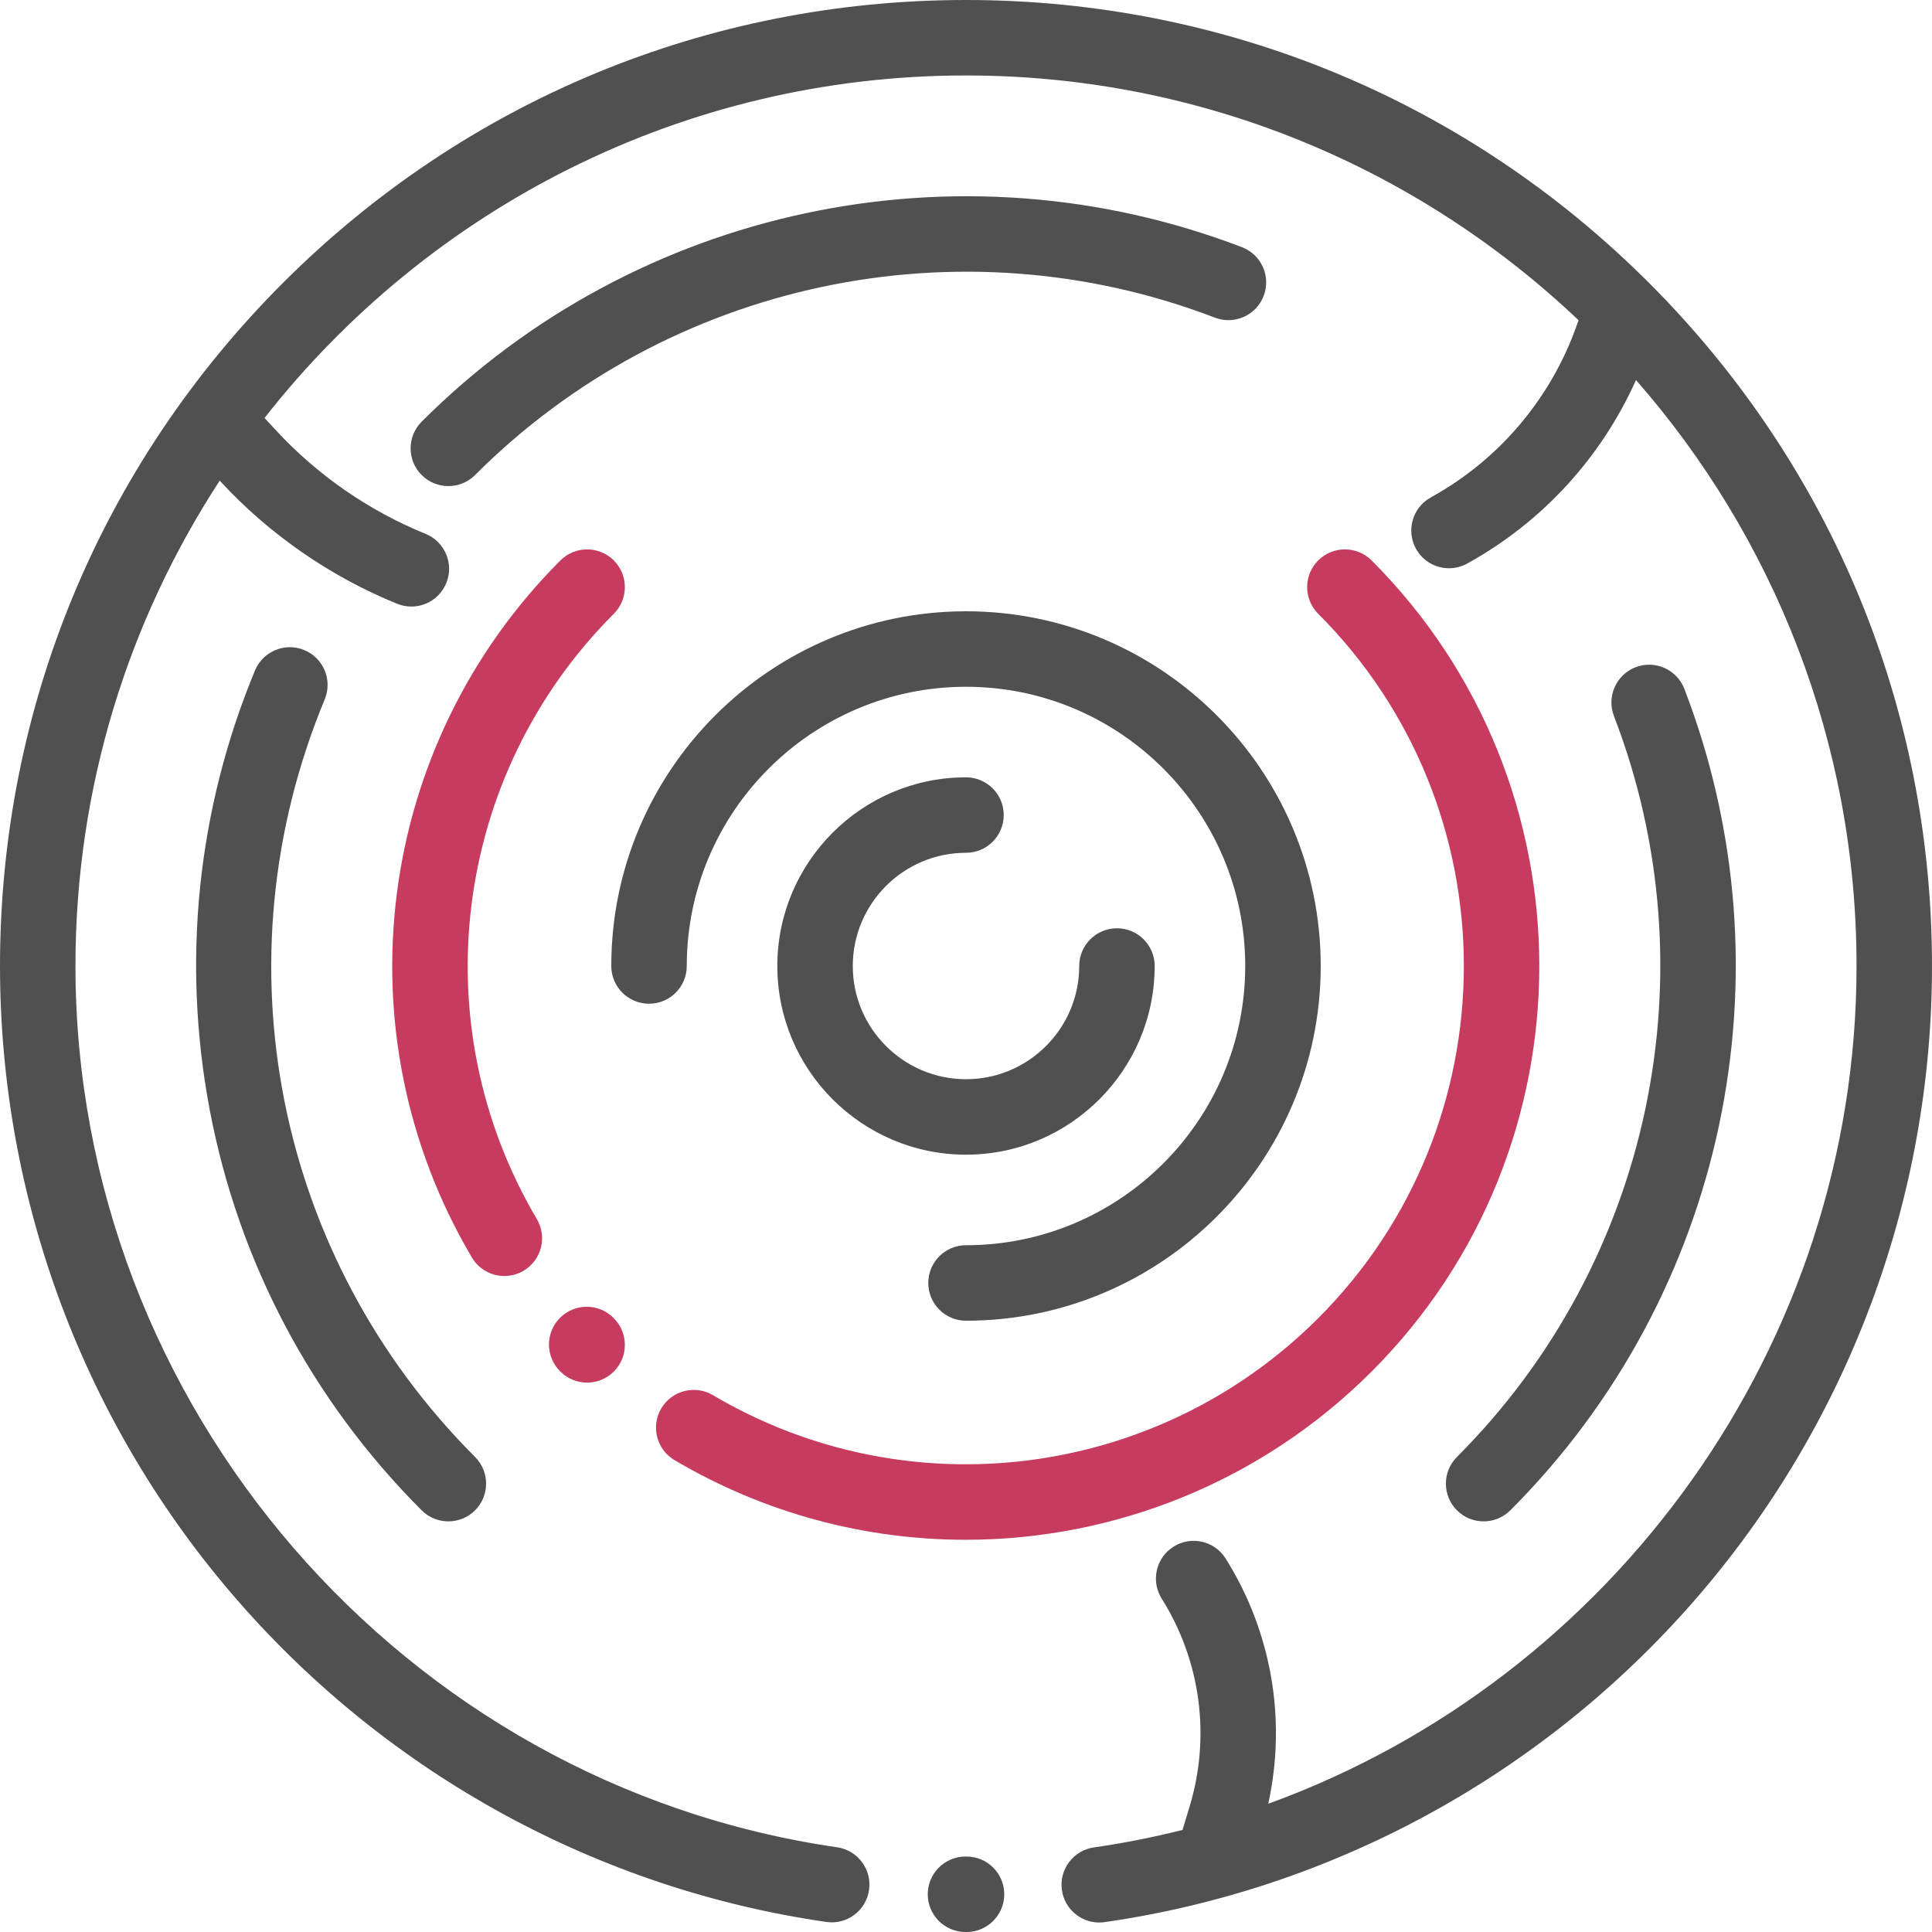 <?xml version="1.0" encoding="UTF-8" standalone="no"?> <svg xmlns="http://www.w3.org/2000/svg" xmlns:xlink="http://www.w3.org/1999/xlink" xmlns:serif="http://www.serif.com/" width="100%" height="100%" viewBox="0 0 70 70" version="1.1" xml:space="preserve" style="fill-rule:evenodd;clip-rule:evenodd;stroke-linejoin:round;stroke-miterlimit:2;"><g><path d="M59.749,10.251c-6.611,-6.61 -15.4,-10.251 -24.749,-10.251c-9.349,0 -18.138,3.641 -24.749,10.251c-6.61,6.611 -10.251,15.4 -10.251,24.749c-0,8.464 3.061,16.633 8.62,23.002c5.504,6.308 13.075,10.44 21.318,11.634c0.747,0.109 1.441,-0.409 1.549,-1.156c0.109,-0.748 -0.41,-1.441 -1.157,-1.55c-15.732,-2.28 -27.596,-16.007 -27.596,-31.93c0,-6.482 1.923,-12.523 5.227,-17.585l0.017,0.018c1.772,1.923 3.989,3.459 6.412,4.443c0.168,0.068 0.343,0.1 0.514,0.1c0.54,0 1.051,-0.322 1.267,-0.853c0.284,-0.7 -0.053,-1.497 -0.752,-1.781c-2.052,-0.833 -3.93,-2.134 -5.431,-3.762l-0.403,-0.437c5.912,-7.549 15.106,-12.409 25.415,-12.409c8.59,0 16.406,3.375 22.194,8.868l-0.076,0.214c-0.944,2.646 -2.818,4.851 -5.278,6.207c-0.661,0.365 -0.902,1.197 -0.537,1.858c0.249,0.452 0.716,0.707 1.198,0.707c0.223,-0 0.45,-0.055 0.659,-0.17c2.718,-1.499 4.856,-3.836 6.115,-6.649c4.972,5.678 7.991,13.108 7.991,21.231c-0,13.728 -8.809,25.814 -21.315,30.353c0.67,-3.039 0.124,-6.232 -1.545,-8.887c-0.402,-0.639 -1.246,-0.831 -1.885,-0.429c-0.639,0.401 -0.832,1.245 -0.43,1.885c1.41,2.242 1.78,4.983 1.014,7.519l-0.26,0.861c-1.05,0.263 -2.121,0.477 -3.211,0.633c-0.748,0.108 -1.266,0.801 -1.159,1.548c0.098,0.682 0.683,1.173 1.352,1.173c0.064,0 0.13,-0.004 0.196,-0.014c8.252,-1.186 15.832,-5.315 21.345,-11.626c5.566,-6.371 8.632,-14.545 8.632,-23.016c-0,-9.349 -3.641,-18.138 -10.251,-24.749Z" style="fill:#505050;fill-rule:nonzero;"></path><path d="M35.021,67.266l-0.039,-0c-0.754,-0 -1.366,0.61 -1.368,1.364c-0.001,0.755 0.61,1.369 1.365,1.37l0.039,-0c0.754,-0 1.366,-0.61 1.368,-1.365c0.001,-0.755 -0.61,-1.368 -1.365,-1.369Z" style="fill:#505050;fill-rule:nonzero;"></path><path d="M61.028,24.96c-0.272,-0.705 -1.063,-1.056 -1.768,-0.785c-0.704,0.272 -1.055,1.063 -0.784,1.767c3.574,9.279 1.341,19.817 -5.688,26.846c-0.534,0.534 -0.534,1.4 0,1.934c0.267,0.267 0.617,0.4 0.967,0.4c0.35,0 0.7,-0.133 0.967,-0.4c7.793,-7.793 10.268,-19.476 6.306,-29.762Z" style="fill:#505050;fill-rule:nonzero;"></path><path d="M17.212,52.788c-7.23,-7.23 -9.369,-18.004 -5.447,-27.447c0.289,-0.698 -0.041,-1.498 -0.739,-1.787c-0.697,-0.29 -1.497,0.041 -1.787,0.738c-2.092,5.038 -2.659,10.544 -1.64,15.922c1.043,5.51 3.699,10.527 7.679,14.508c0.267,0.267 0.617,0.4 0.967,0.4c0.35,-0 0.7,-0.133 0.967,-0.4c0.534,-0.534 0.534,-1.4 -0,-1.934Z" style="fill:#505050;fill-rule:nonzero;"></path><path d="M44.998,8.956c-10.275,-3.938 -21.941,-1.457 -29.72,6.322c-0.534,0.534 -0.534,1.4 0,1.934c0.267,0.267 0.617,0.4 0.967,0.4c0.35,0 0.7,-0.133 0.967,-0.4c7.016,-7.017 17.539,-9.255 26.807,-5.703c0.706,0.271 1.496,-0.082 1.766,-0.787c0.271,-0.705 -0.082,-1.496 -0.787,-1.766Z" style="fill:#505050;fill-rule:nonzero;"></path><path d="M35,22.148c-7.086,0 -12.852,5.766 -12.852,12.852c0,0.755 0.613,1.367 1.368,1.367c0.755,0 1.367,-0.612 1.367,-1.367c-0,-5.579 4.538,-10.117 10.117,-10.117c5.579,-0 10.117,4.538 10.117,10.117c0,5.579 -4.538,10.117 -10.117,10.117c-0.755,0 -1.367,0.612 -1.367,1.367c-0,0.755 0.612,1.368 1.367,1.368c7.086,-0 12.852,-5.766 12.852,-12.852c-0,-7.086 -5.766,-12.852 -12.852,-12.852Z" style="fill:#505050;fill-rule:nonzero;"></path><path d="M40.469,33.633c-0.755,-0 -1.367,0.612 -1.367,1.367c-0,2.262 -1.84,4.102 -4.102,4.102c-2.262,-0 -4.102,-1.84 -4.102,-4.102c0,-2.262 1.84,-4.102 4.102,-4.102c0.755,0 1.367,-0.612 1.367,-1.367c0,-0.755 -0.612,-1.367 -1.367,-1.367c-3.769,0 -6.836,3.067 -6.836,6.836c0,3.769 3.067,6.836 6.836,6.836c3.769,-0 6.836,-3.067 6.836,-6.836c-0,-0.755 -0.612,-1.367 -1.367,-1.367Z" style="fill:#505050;fill-rule:nonzero;"></path><path d="M22.239,20.305c-0.534,-0.533 -1.4,-0.533 -1.934,0c-6.709,6.71 -8.029,17.095 -3.209,25.255c0.256,0.432 0.711,0.672 1.179,0.672c0.236,0 0.476,-0.061 0.694,-0.19c0.65,-0.384 0.866,-1.222 0.482,-1.872c-4.186,-7.086 -3.039,-16.104 2.788,-21.931c0.534,-0.534 0.534,-1.4 -0,-1.934Z" style="fill:#c73b5f;fill-rule:nonzero;"></path><path d="M49.695,20.305c-0.534,-0.533 -1.4,-0.533 -1.934,0c-0.534,0.534 -0.534,1.4 -0,1.934c7.036,7.037 7.036,18.486 -0,25.522c-5.827,5.827 -14.845,6.974 -21.931,2.788c-0.65,-0.384 -1.488,-0.168 -1.872,0.482c-0.384,0.65 -0.168,1.489 0.482,1.873c3.284,1.94 6.927,2.885 10.548,2.885c5.375,-0 10.697,-2.085 14.707,-6.094c8.102,-8.103 8.102,-21.287 -0,-29.39Z" style="fill:#c73b5f;fill-rule:nonzero;"></path><path d="M22.239,47.761l-0.014,-0.014c-0.534,-0.534 -1.4,-0.534 -1.934,0c-0.534,0.534 -0.534,1.4 0,1.934l0.014,0.014c0.267,0.267 0.617,0.4 0.967,0.4c0.35,0 0.7,-0.133 0.967,-0.4c0.534,-0.534 0.534,-1.4 -0,-1.934Z" style="fill:#c73b5f;fill-rule:nonzero;"></path></g></svg> 